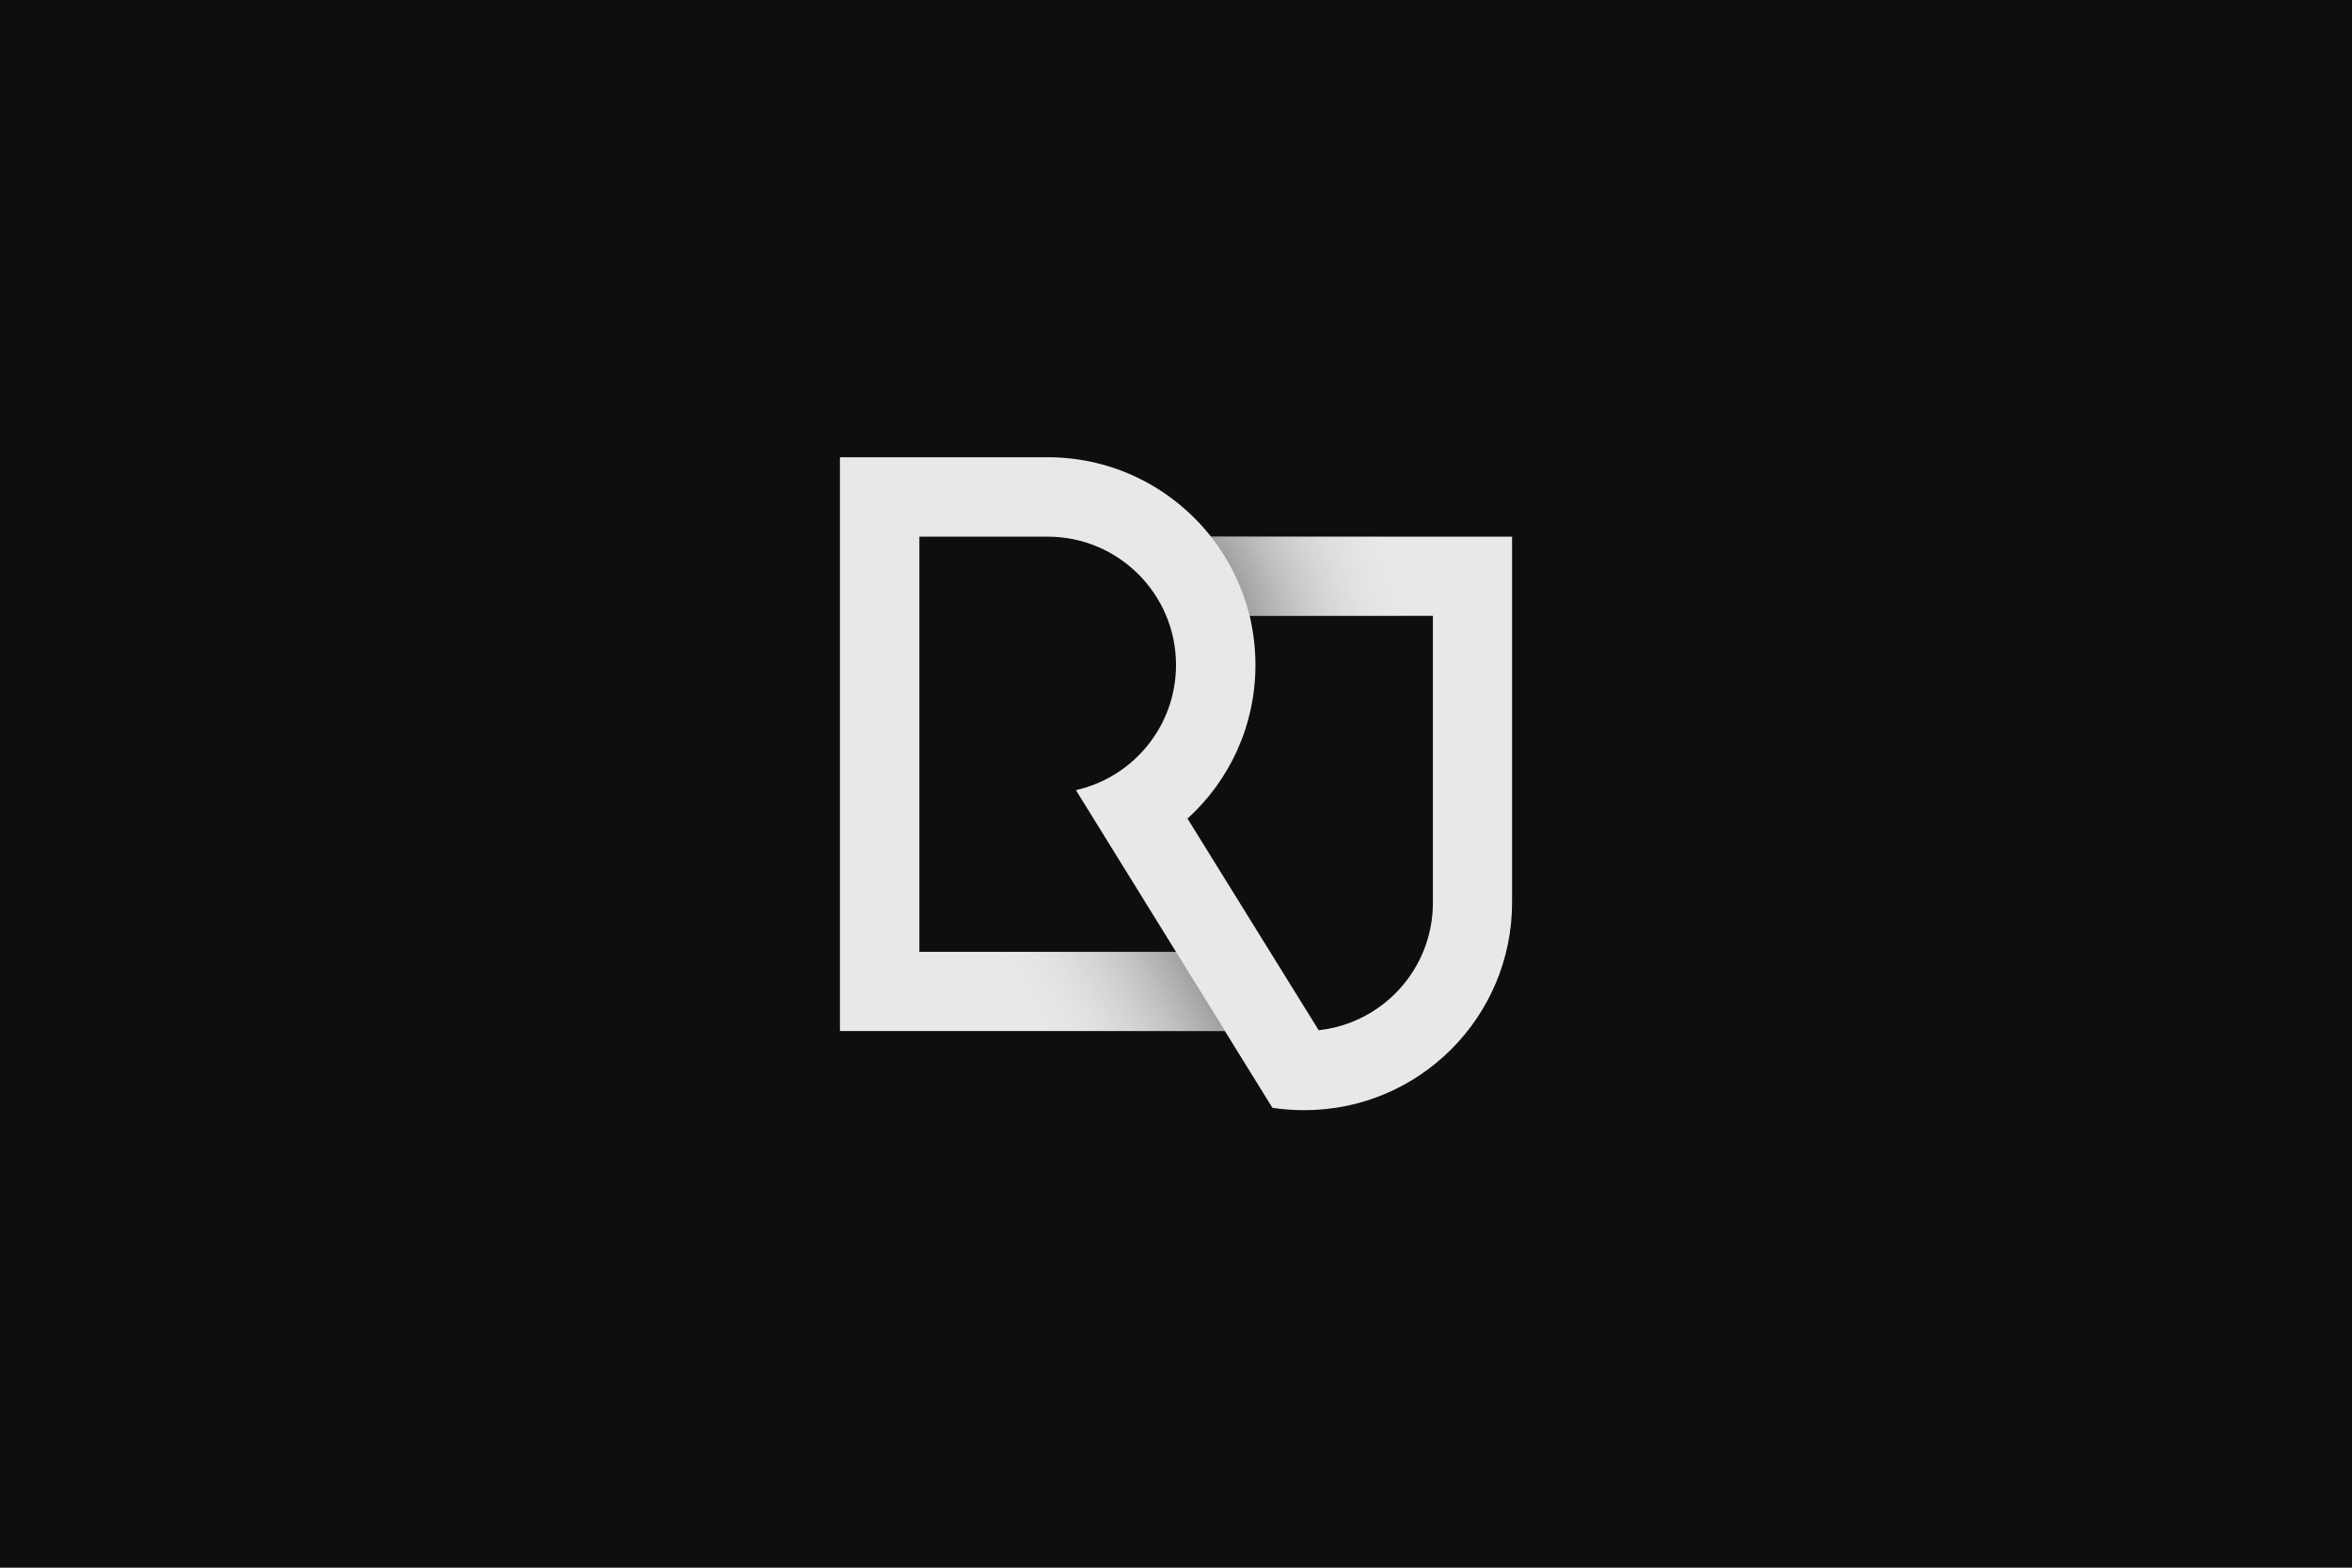 <?xml version="1.0" encoding="utf-8"?>
<!-- Generator: Adobe Illustrator 23.0.2, SVG Export Plug-In . SVG Version: 6.00 Build 0)  -->
<svg version="1.1" id="Layer_1" xmlns="http://www.w3.org/2000/svg" xmlns:xlink="http://www.w3.org/1999/xlink" x="0px" y="0px"
	 viewBox="0 0 900 600" style="enable-background:new 0 0 900 600;" xml:space="preserve">
<style type="text/css">
	.st0{fill:#0E0E0E;}
	.st1{fill:#E7E8E9;}
	.st2{opacity:0.5;fill:url(#SVGID_1_);enable-background:new    ;}
	.st3{opacity:0.5;}
	.st4{fill:url(#SVGID_2_);}
</style>
<rect y="0" class="st0" width="900" height="600"/>
<g>
	<path class="st1" d="M463.4,205.4c-14.6-18.5-37.1-30.4-62.5-30.4h-79.5v219.6h147.3l18.2,29.4c4,0.6,8,0.9,12.2,0.9
		c43.9,0,79.5-35.6,79.5-79.5v-140H463.4z M450,364.3h-98.2V205.4h49.1c27.1,0,49.1,22,49.1,49.1c0,23.4-16.4,43-38.3,47.9
		L450,364.3z M454.4,313.3c16-14.5,26-35.5,26-58.8c0-6.5-0.8-12.7-2.2-18.8h70.1v109.8c0,25.3-19.1,46.1-43.7,48.8L454.4,313.3z"/>
	
		<linearGradient id="SVGID_1_" gradientUnits="userSpaceOnUse" x1="396.173" y1="-50.838" x2="450.856" y2="-82.41" gradientTransform="matrix(1 0 0 1 0 446.094)">
		<stop  offset="0" style="stop-color:#E7E8E9;stop-opacity:0"/>
		<stop  offset="0.997" style="stop-color:#595A5C"/>
	</linearGradient>
	<polygon class="st2" points="397.1,394.6 468.8,394.6 450,364.3 378.3,364.3 	"/>
	<g class="st3">
		
			<radialGradient id="SVGID_2_" cx="400.881" cy="-191.628" r="140.179" gradientTransform="matrix(1 0 0 1 0 446.094)" gradientUnits="userSpaceOnUse">
			<stop  offset="0.567" style="stop-color:#595A5C"/>
			<stop  offset="1" style="stop-color:#E7E8E9;stop-opacity:0"/>
		</radialGradient>
		<path class="st4" d="M463.4,205.4c6.9,8.8,12,19.1,14.8,30.4h61.7c-1.4-10.5-4-20.7-7.6-30.4H463.4z"/>
	</g>
</g>
</svg>
